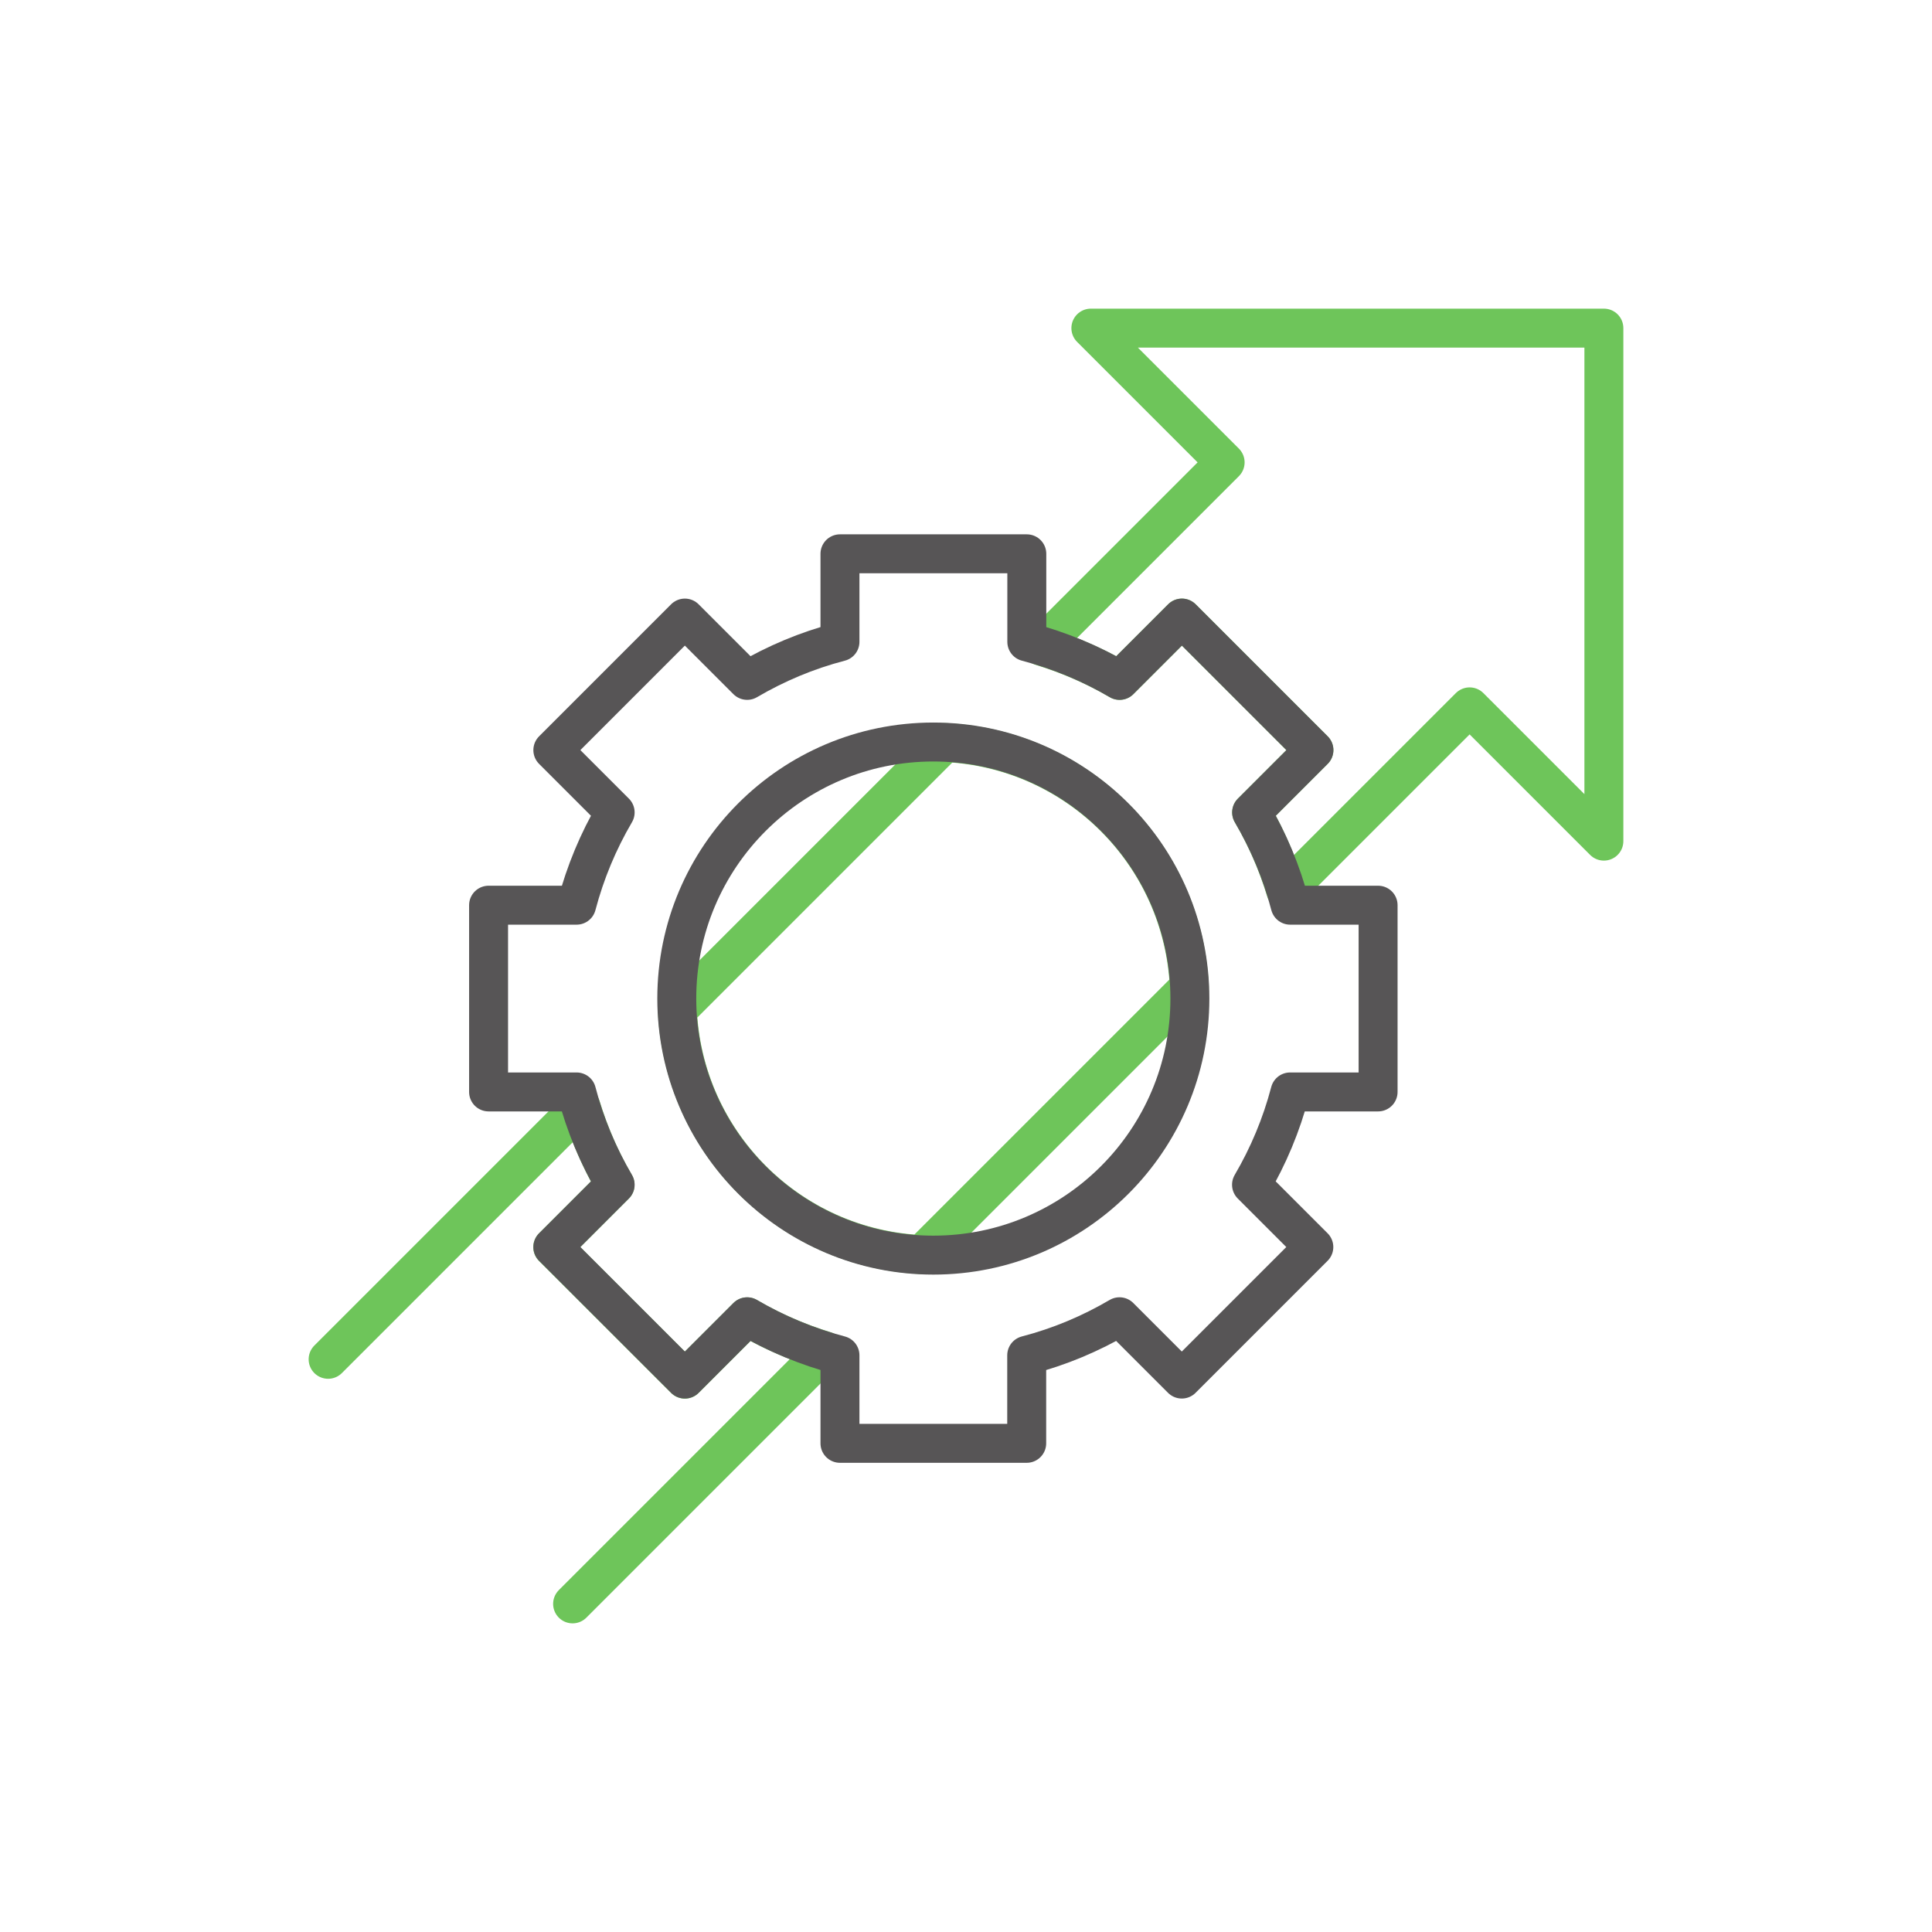 <svg xmlns="http://www.w3.org/2000/svg" xmlns:xlink="http://www.w3.org/1999/xlink" id="Ebene_1" x="0px" y="0px" viewBox="0 0 198.43 198.43" style="enable-background:new 0 0 198.43 198.43;" xml:space="preserve">
<style type="text/css">
	.st0{fill:none;stroke:#6EC55A;stroke-width:4;stroke-linecap:round;stroke-linejoin:round;}
	.st1{fill:none;stroke:#575556;stroke-width:4;stroke-linecap:round;stroke-linejoin:round;}
</style>
<g>
	<g>
		<path class="st0" d="M97.03,76.27l-27.46,27.46c0.6,13.61,11.5,24.52,25.12,25.12l27.46-27.46    C121.55,87.78,110.65,76.87,97.03,76.27z M58.81,164.73l25.97-25.97c-2.83-0.87-5.53-2.04-8.04-3.51l-6.4,6.4l-13.57-13.56    l6.4-6.4c-1.47-2.51-2.64-5.21-3.51-8.04L33.7,139.61 M164.73,86.39V33.7h-52.69l13.79,13.79l-18.88,18.88    c2.83,0.87,5.53,2.04,8.04,3.51l6.4-6.4l13.56,13.56l-6.4,6.4c1.47,2.51,2.65,5.21,3.51,8.04l18.88-18.88L164.73,86.39"></path>
	</g>
	<g>
		<path class="st1" d="M132.51,92.97c-0.88-3.39-2.23-6.58-3.96-9.53l6.4-6.4l-13.56-13.56l-6.4,6.4c-2.95-1.73-6.14-3.07-9.53-3.96    v-9.04H86.27v9.04c-3.39,0.88-6.58,2.23-9.53,3.96l-6.4-6.4L56.78,77.04l6.4,6.4c-1.73,2.95-3.07,6.15-3.96,9.53h-9.04v19.18h9.04    c0.88,3.39,2.23,6.58,3.96,9.53l-6.4,6.4l13.56,13.56l6.4-6.4c2.95,1.73,6.14,3.07,9.53,3.96v9.04h19.18v-9.04    c3.39-0.88,6.58-2.23,9.53-3.96l6.4,6.4l13.56-13.56l-6.4-6.4c1.73-2.95,3.07-6.14,3.96-9.53h9.04V92.97H132.51z"></path>
	</g>
	<g>
		<path class="st1" d="M95.86,128.91c14.55,0,26.35-11.8,26.35-26.35s-11.8-26.35-26.35-26.35s-26.35,11.8-26.35,26.35    C69.52,117.11,81.31,128.91,95.86,128.91z"></path>
	</g>
</g>
</svg>